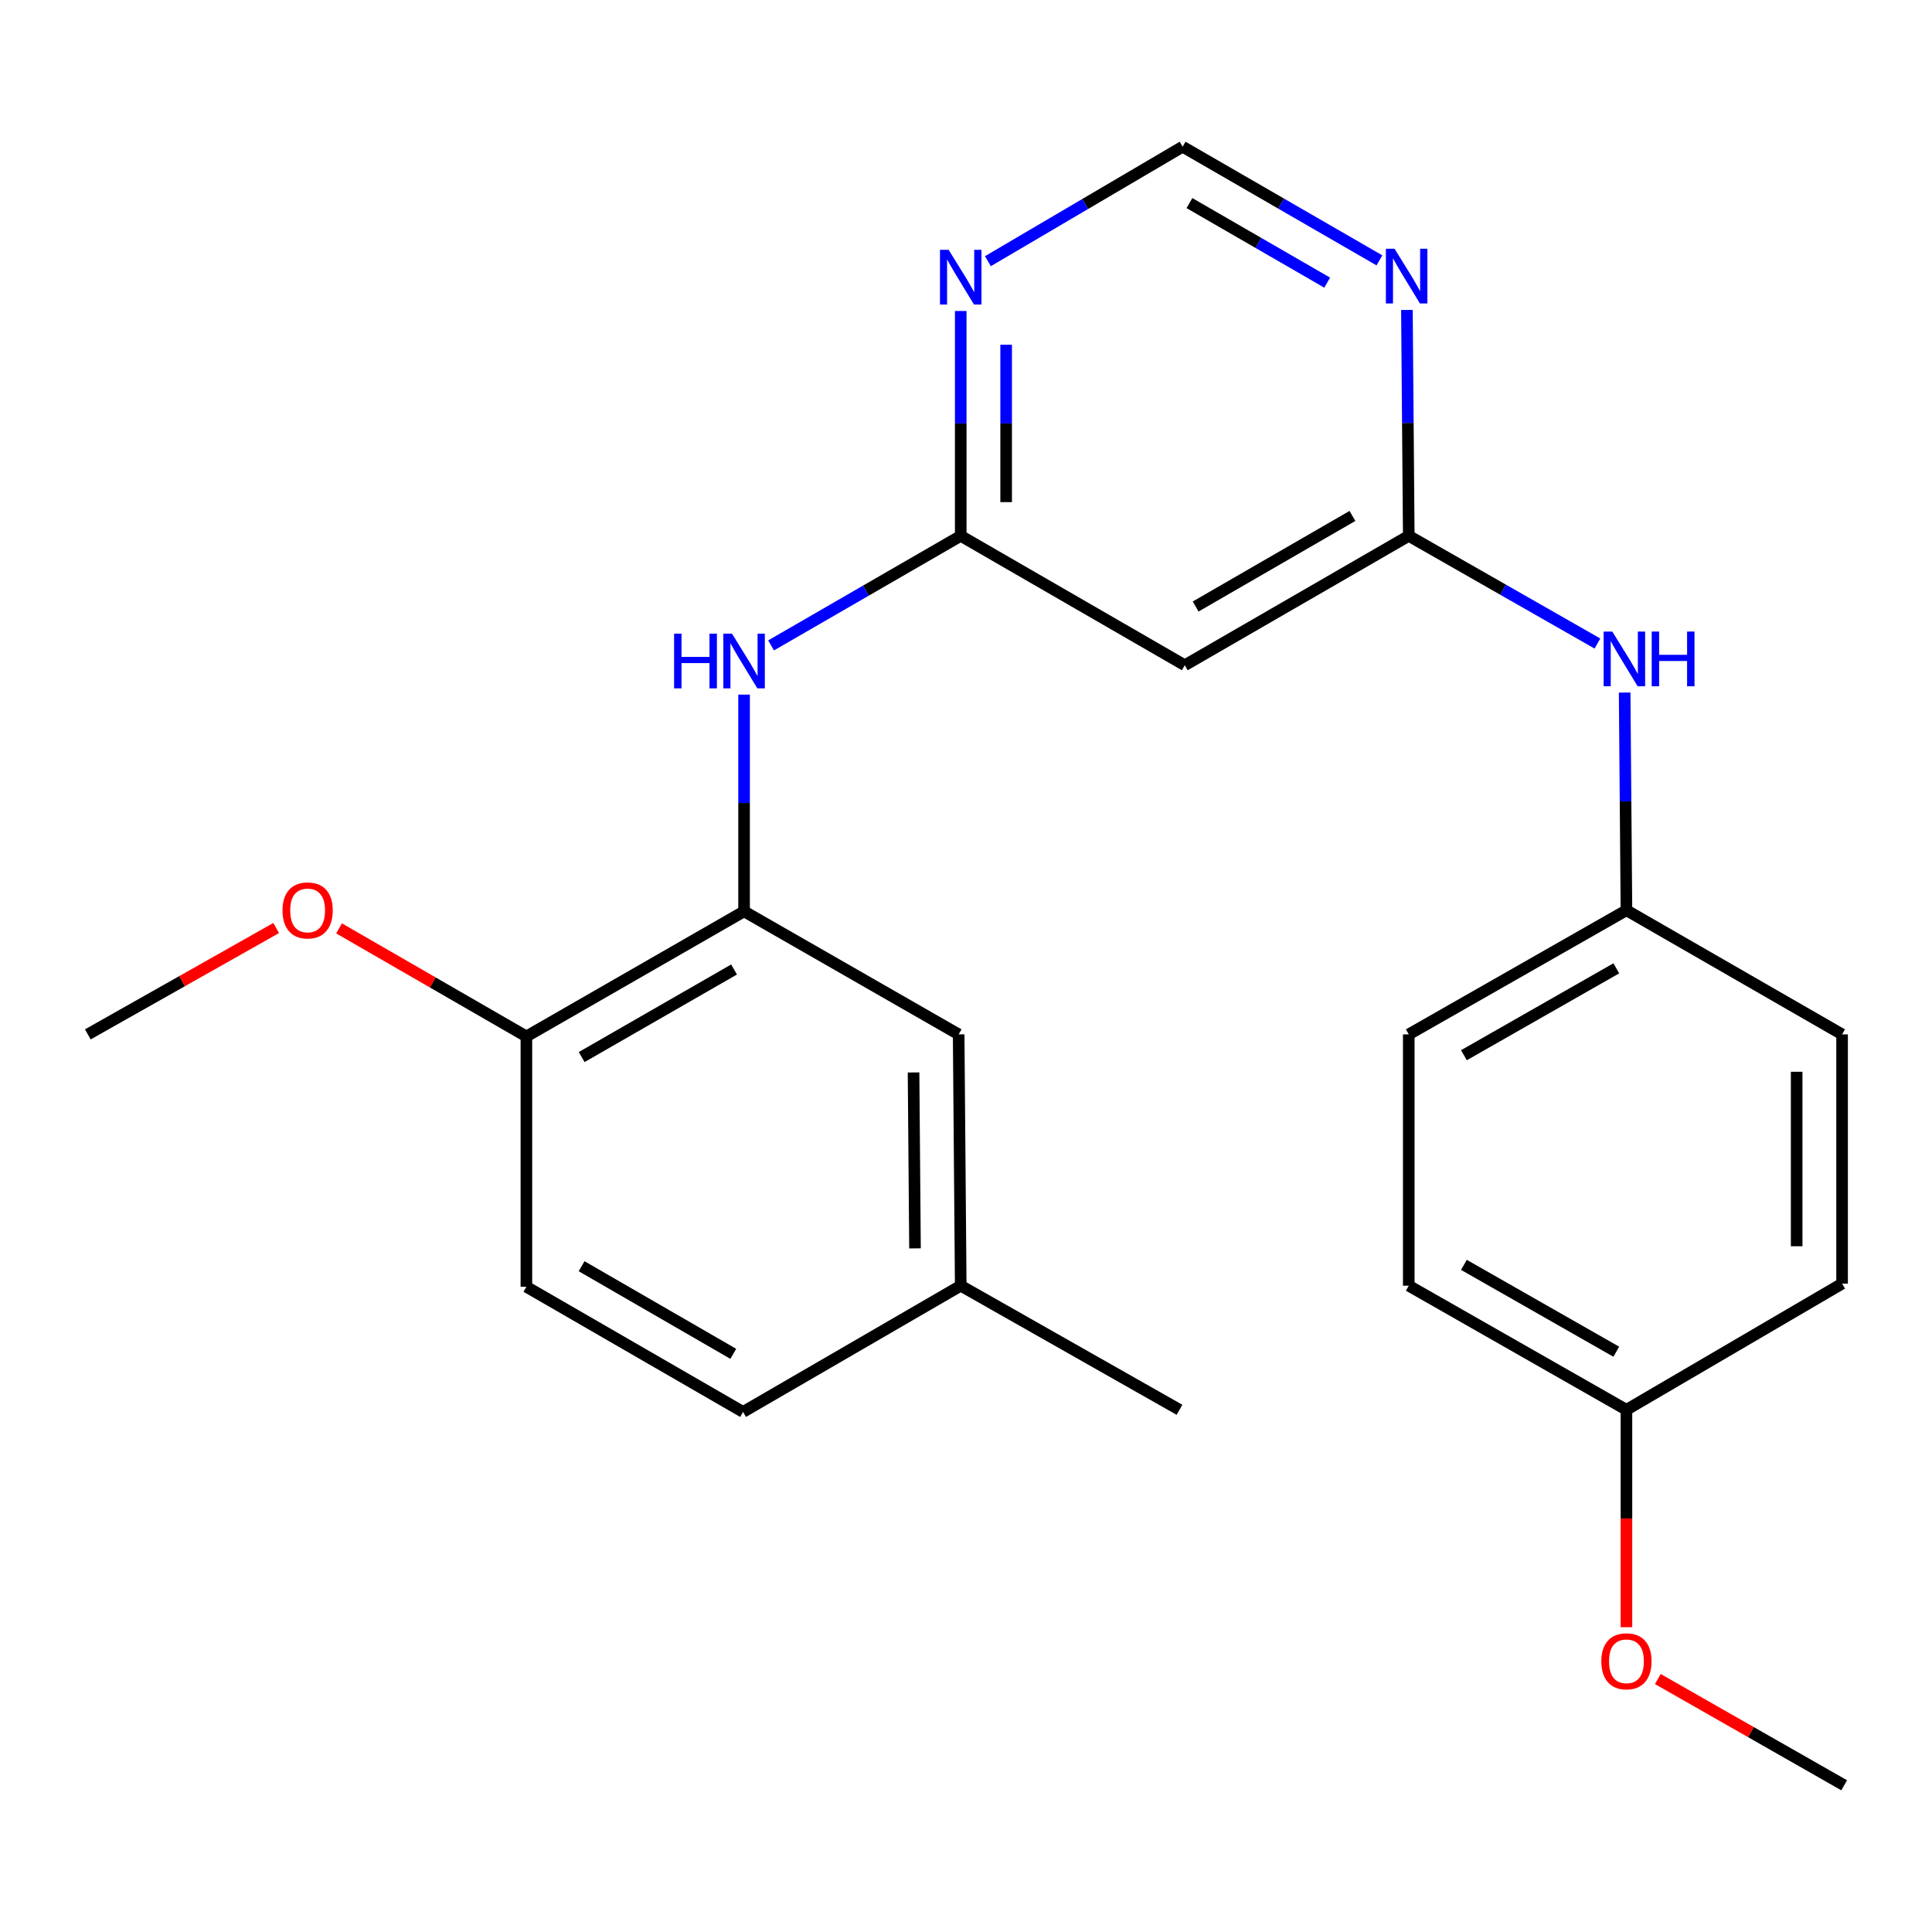 <?xml version='1.0' encoding='iso-8859-1'?>
<svg version='1.1' baseProfile='full'
              xmlns='http://www.w3.org/2000/svg'
                      xmlns:rdkit='http://www.rdkit.org/xml'
                      xmlns:xlink='http://www.w3.org/1999/xlink'
                  xml:space='preserve'
width='1000px' height='1000px' viewBox='0 0 1000 1000'>
<!-- END OF HEADER -->
<rect style='opacity:1.0;fill:#FFFFFF;stroke:none' width='1000' height='1000' x='0' y='0'> </rect>
<path class='bond-2' d='M 497.27,277.357 L 497.27,219.163' style='fill:none;fill-rule:evenodd;stroke:#000000;stroke-width:6px;stroke-linecap:butt;stroke-linejoin:miter;stroke-opacity:1' />
<path class='bond-2' d='M 497.27,219.163 L 497.27,160.968' style='fill:none;fill-rule:evenodd;stroke:#0000FF;stroke-width:6px;stroke-linecap:butt;stroke-linejoin:miter;stroke-opacity:1' />
<path class='bond-2' d='M 520.779,259.899 L 520.779,219.163' style='fill:none;fill-rule:evenodd;stroke:#000000;stroke-width:6px;stroke-linecap:butt;stroke-linejoin:miter;stroke-opacity:1' />
<path class='bond-2' d='M 520.779,219.163 L 520.779,178.427' style='fill:none;fill-rule:evenodd;stroke:#0000FF;stroke-width:6px;stroke-linecap:butt;stroke-linejoin:miter;stroke-opacity:1' />
<path class='bond-4' d='M 497.27,277.357 L 448.19,305.71' style='fill:none;fill-rule:evenodd;stroke:#000000;stroke-width:6px;stroke-linecap:butt;stroke-linejoin:miter;stroke-opacity:1' />
<path class='bond-4' d='M 448.19,305.71 L 399.11,334.063' style='fill:none;fill-rule:evenodd;stroke:#0000FF;stroke-width:6px;stroke-linecap:butt;stroke-linejoin:miter;stroke-opacity:1' />
<path class='bond-5' d='M 497.27,277.357 L 613.235,344.332' style='fill:none;fill-rule:evenodd;stroke:#000000;stroke-width:6px;stroke-linecap:butt;stroke-linejoin:miter;stroke-opacity:1' />
<path class='bond-0' d='M 729.173,277.357 L 613.235,344.332' style='fill:none;fill-rule:evenodd;stroke:#000000;stroke-width:6px;stroke-linecap:butt;stroke-linejoin:miter;stroke-opacity:1' />
<path class='bond-0' d='M 700.023,267.047 L 618.866,313.929' style='fill:none;fill-rule:evenodd;stroke:#000000;stroke-width:6px;stroke-linecap:butt;stroke-linejoin:miter;stroke-opacity:1' />
<path class='bond-3' d='M 729.173,277.357 L 728.696,218.889' style='fill:none;fill-rule:evenodd;stroke:#000000;stroke-width:6px;stroke-linecap:butt;stroke-linejoin:miter;stroke-opacity:1' />
<path class='bond-3' d='M 728.696,218.889 L 728.219,160.421' style='fill:none;fill-rule:evenodd;stroke:#0000FF;stroke-width:6px;stroke-linecap:butt;stroke-linejoin:miter;stroke-opacity:1' />
<path class='bond-7' d='M 729.173,277.357 L 777.998,305.224' style='fill:none;fill-rule:evenodd;stroke:#000000;stroke-width:6px;stroke-linecap:butt;stroke-linejoin:miter;stroke-opacity:1' />
<path class='bond-7' d='M 777.998,305.224 L 826.823,333.09' style='fill:none;fill-rule:evenodd;stroke:#0000FF;stroke-width:6px;stroke-linecap:butt;stroke-linejoin:miter;stroke-opacity:1' />
<path class='bond-1' d='M 385.133,471.711 L 385.133,415.624' style='fill:none;fill-rule:evenodd;stroke:#000000;stroke-width:6px;stroke-linecap:butt;stroke-linejoin:miter;stroke-opacity:1' />
<path class='bond-1' d='M 385.133,415.624 L 385.133,359.537' style='fill:none;fill-rule:evenodd;stroke:#0000FF;stroke-width:6px;stroke-linecap:butt;stroke-linejoin:miter;stroke-opacity:1' />
<path class='bond-8' d='M 385.133,471.711 L 272.46,536.465' style='fill:none;fill-rule:evenodd;stroke:#000000;stroke-width:6px;stroke-linecap:butt;stroke-linejoin:miter;stroke-opacity:1' />
<path class='bond-8' d='M 379.946,501.807 L 301.075,547.135' style='fill:none;fill-rule:evenodd;stroke:#000000;stroke-width:6px;stroke-linecap:butt;stroke-linejoin:miter;stroke-opacity:1' />
<path class='bond-9' d='M 385.133,471.711 L 496.199,535.394' style='fill:none;fill-rule:evenodd;stroke:#000000;stroke-width:6px;stroke-linecap:butt;stroke-linejoin:miter;stroke-opacity:1' />
<path class='bond-6' d='M 511.341,135.188 L 561.733,105.563' style='fill:none;fill-rule:evenodd;stroke:#0000FF;stroke-width:6px;stroke-linecap:butt;stroke-linejoin:miter;stroke-opacity:1' />
<path class='bond-6' d='M 561.733,105.563 L 612.125,75.938' style='fill:none;fill-rule:evenodd;stroke:#000000;stroke-width:6px;stroke-linecap:butt;stroke-linejoin:miter;stroke-opacity:1' />
<path class='bond-24' d='M 713.989,134.764 L 663.057,105.351' style='fill:none;fill-rule:evenodd;stroke:#0000FF;stroke-width:6px;stroke-linecap:butt;stroke-linejoin:miter;stroke-opacity:1' />
<path class='bond-24' d='M 663.057,105.351 L 612.125,75.938' style='fill:none;fill-rule:evenodd;stroke:#000000;stroke-width:6px;stroke-linecap:butt;stroke-linejoin:miter;stroke-opacity:1' />
<path class='bond-24' d='M 686.952,146.298 L 651.3,125.709' style='fill:none;fill-rule:evenodd;stroke:#0000FF;stroke-width:6px;stroke-linecap:butt;stroke-linejoin:miter;stroke-opacity:1' />
<path class='bond-24' d='M 651.3,125.709 L 615.648,105.12' style='fill:none;fill-rule:evenodd;stroke:#000000;stroke-width:6px;stroke-linecap:butt;stroke-linejoin:miter;stroke-opacity:1' />
<path class='bond-11' d='M 840.919,358.466 L 841.382,414.808' style='fill:none;fill-rule:evenodd;stroke:#0000FF;stroke-width:6px;stroke-linecap:butt;stroke-linejoin:miter;stroke-opacity:1' />
<path class='bond-11' d='M 841.382,414.808 L 841.846,471.149' style='fill:none;fill-rule:evenodd;stroke:#000000;stroke-width:6px;stroke-linecap:butt;stroke-linejoin:miter;stroke-opacity:1' />
<path class='bond-10' d='M 272.46,536.465 L 272.46,666.038' style='fill:none;fill-rule:evenodd;stroke:#000000;stroke-width:6px;stroke-linecap:butt;stroke-linejoin:miter;stroke-opacity:1' />
<path class='bond-17' d='M 272.46,536.465 L 223.976,508.499' style='fill:none;fill-rule:evenodd;stroke:#000000;stroke-width:6px;stroke-linecap:butt;stroke-linejoin:miter;stroke-opacity:1' />
<path class='bond-17' d='M 223.976,508.499 L 175.493,480.533' style='fill:none;fill-rule:evenodd;stroke:#FF0000;stroke-width:6px;stroke-linecap:butt;stroke-linejoin:miter;stroke-opacity:1' />
<path class='bond-12' d='M 496.199,535.394 L 497.27,665.477' style='fill:none;fill-rule:evenodd;stroke:#000000;stroke-width:6px;stroke-linecap:butt;stroke-linejoin:miter;stroke-opacity:1' />
<path class='bond-12' d='M 472.852,555.1 L 473.602,646.158' style='fill:none;fill-rule:evenodd;stroke:#000000;stroke-width:6px;stroke-linecap:butt;stroke-linejoin:miter;stroke-opacity:1' />
<path class='bond-25' d='M 272.46,666.038 L 384.61,730.819' style='fill:none;fill-rule:evenodd;stroke:#000000;stroke-width:6px;stroke-linecap:butt;stroke-linejoin:miter;stroke-opacity:1' />
<path class='bond-25' d='M 301.041,655.398 L 379.546,700.745' style='fill:none;fill-rule:evenodd;stroke:#000000;stroke-width:6px;stroke-linecap:butt;stroke-linejoin:miter;stroke-opacity:1' />
<path class='bond-15' d='M 841.846,471.149 L 953.461,535.394' style='fill:none;fill-rule:evenodd;stroke:#000000;stroke-width:6px;stroke-linecap:butt;stroke-linejoin:miter;stroke-opacity:1' />
<path class='bond-16' d='M 841.846,471.149 L 729.173,535.394' style='fill:none;fill-rule:evenodd;stroke:#000000;stroke-width:6px;stroke-linecap:butt;stroke-linejoin:miter;stroke-opacity:1' />
<path class='bond-16' d='M 836.59,501.208 L 757.719,546.18' style='fill:none;fill-rule:evenodd;stroke:#000000;stroke-width:6px;stroke-linecap:butt;stroke-linejoin:miter;stroke-opacity:1' />
<path class='bond-14' d='M 497.27,665.477 L 384.61,730.819' style='fill:none;fill-rule:evenodd;stroke:#000000;stroke-width:6px;stroke-linecap:butt;stroke-linejoin:miter;stroke-opacity:1' />
<path class='bond-21' d='M 497.27,665.477 L 610.505,729.709' style='fill:none;fill-rule:evenodd;stroke:#000000;stroke-width:6px;stroke-linecap:butt;stroke-linejoin:miter;stroke-opacity:1' />
<path class='bond-13' d='M 841.846,729.709 L 729.173,665.477' style='fill:none;fill-rule:evenodd;stroke:#000000;stroke-width:6px;stroke-linecap:butt;stroke-linejoin:miter;stroke-opacity:1' />
<path class='bond-13' d='M 836.588,699.65 L 757.717,654.688' style='fill:none;fill-rule:evenodd;stroke:#000000;stroke-width:6px;stroke-linecap:butt;stroke-linejoin:miter;stroke-opacity:1' />
<path class='bond-20' d='M 841.846,729.709 L 841.846,785.97' style='fill:none;fill-rule:evenodd;stroke:#000000;stroke-width:6px;stroke-linecap:butt;stroke-linejoin:miter;stroke-opacity:1' />
<path class='bond-20' d='M 841.846,785.97 L 841.846,842.232' style='fill:none;fill-rule:evenodd;stroke:#FF0000;stroke-width:6px;stroke-linecap:butt;stroke-linejoin:miter;stroke-opacity:1' />
<path class='bond-26' d='M 841.846,729.709 L 953.461,664.406' style='fill:none;fill-rule:evenodd;stroke:#000000;stroke-width:6px;stroke-linecap:butt;stroke-linejoin:miter;stroke-opacity:1' />
<path class='bond-18' d='M 953.461,535.394 L 953.461,664.406' style='fill:none;fill-rule:evenodd;stroke:#000000;stroke-width:6px;stroke-linecap:butt;stroke-linejoin:miter;stroke-opacity:1' />
<path class='bond-18' d='M 929.952,554.746 L 929.952,645.054' style='fill:none;fill-rule:evenodd;stroke:#000000;stroke-width:6px;stroke-linecap:butt;stroke-linejoin:miter;stroke-opacity:1' />
<path class='bond-19' d='M 729.173,535.394 L 729.173,665.477' style='fill:none;fill-rule:evenodd;stroke:#000000;stroke-width:6px;stroke-linecap:butt;stroke-linejoin:miter;stroke-opacity:1' />
<path class='bond-22' d='M 142.958,480.335 L 94.207,507.864' style='fill:none;fill-rule:evenodd;stroke:#FF0000;stroke-width:6px;stroke-linecap:butt;stroke-linejoin:miter;stroke-opacity:1' />
<path class='bond-22' d='M 94.207,507.864 L 45.455,535.394' style='fill:none;fill-rule:evenodd;stroke:#000000;stroke-width:6px;stroke-linecap:butt;stroke-linejoin:miter;stroke-opacity:1' />
<path class='bond-23' d='M 858.089,869.066 L 906.317,896.564' style='fill:none;fill-rule:evenodd;stroke:#FF0000;stroke-width:6px;stroke-linecap:butt;stroke-linejoin:miter;stroke-opacity:1' />
<path class='bond-23' d='M 906.317,896.564 L 954.545,924.062' style='fill:none;fill-rule:evenodd;stroke:#000000;stroke-width:6px;stroke-linecap:butt;stroke-linejoin:miter;stroke-opacity:1' />
<path  class='atom-3' d='M 491.01 129.301
L 500.29 144.301
Q 501.21 145.781, 502.69 148.461
Q 504.17 151.141, 504.25 151.301
L 504.25 129.301
L 508.01 129.301
L 508.01 157.621
L 504.13 157.621
L 494.17 141.221
Q 493.01 139.301, 491.77 137.101
Q 490.57 134.901, 490.21 134.221
L 490.21 157.621
L 486.53 157.621
L 486.53 129.301
L 491.01 129.301
' fill='#0000FF'/>
<path  class='atom-4' d='M 721.816 128.739
L 731.096 143.739
Q 732.016 145.219, 733.496 147.899
Q 734.976 150.579, 735.056 150.739
L 735.056 128.739
L 738.816 128.739
L 738.816 157.059
L 734.936 157.059
L 724.976 140.659
Q 723.816 138.739, 722.576 136.539
Q 721.376 134.339, 721.016 133.659
L 721.016 157.059
L 717.336 157.059
L 717.336 128.739
L 721.816 128.739
' fill='#0000FF'/>
<path  class='atom-5' d='M 348.913 327.977
L 352.753 327.977
L 352.753 340.017
L 367.233 340.017
L 367.233 327.977
L 371.073 327.977
L 371.073 356.297
L 367.233 356.297
L 367.233 343.217
L 352.753 343.217
L 352.753 356.297
L 348.913 356.297
L 348.913 327.977
' fill='#0000FF'/>
<path  class='atom-5' d='M 378.873 327.977
L 388.153 342.977
Q 389.073 344.457, 390.553 347.137
Q 392.033 349.817, 392.113 349.977
L 392.113 327.977
L 395.873 327.977
L 395.873 356.297
L 391.993 356.297
L 382.033 339.897
Q 380.873 337.977, 379.633 335.777
Q 378.433 333.577, 378.073 332.897
L 378.073 356.297
L 374.393 356.297
L 374.393 327.977
L 378.873 327.977
' fill='#0000FF'/>
<path  class='atom-8' d='M 834.515 326.893
L 843.795 341.893
Q 844.715 343.373, 846.195 346.053
Q 847.675 348.733, 847.755 348.893
L 847.755 326.893
L 851.515 326.893
L 851.515 355.213
L 847.635 355.213
L 837.675 338.813
Q 836.515 336.893, 835.275 334.693
Q 834.075 332.493, 833.715 331.813
L 833.715 355.213
L 830.035 355.213
L 830.035 326.893
L 834.515 326.893
' fill='#0000FF'/>
<path  class='atom-8' d='M 854.915 326.893
L 858.755 326.893
L 858.755 338.933
L 873.235 338.933
L 873.235 326.893
L 877.075 326.893
L 877.075 355.213
L 873.235 355.213
L 873.235 342.133
L 858.755 342.133
L 858.755 355.213
L 854.915 355.213
L 854.915 326.893
' fill='#0000FF'/>
<path  class='atom-18' d='M 146.225 471.229
Q 146.225 464.429, 149.585 460.629
Q 152.945 456.829, 159.225 456.829
Q 165.505 456.829, 168.865 460.629
Q 172.225 464.429, 172.225 471.229
Q 172.225 478.109, 168.825 482.029
Q 165.425 485.909, 159.225 485.909
Q 152.985 485.909, 149.585 482.029
Q 146.225 478.149, 146.225 471.229
M 159.225 482.709
Q 163.545 482.709, 165.865 479.829
Q 168.225 476.909, 168.225 471.229
Q 168.225 465.669, 165.865 462.869
Q 163.545 460.029, 159.225 460.029
Q 154.905 460.029, 152.545 462.829
Q 150.225 465.629, 150.225 471.229
Q 150.225 476.949, 152.545 479.829
Q 154.905 482.709, 159.225 482.709
' fill='#FF0000'/>
<path  class='atom-21' d='M 828.846 859.884
Q 828.846 853.084, 832.206 849.284
Q 835.566 845.484, 841.846 845.484
Q 848.126 845.484, 851.486 849.284
Q 854.846 853.084, 854.846 859.884
Q 854.846 866.764, 851.446 870.684
Q 848.046 874.564, 841.846 874.564
Q 835.606 874.564, 832.206 870.684
Q 828.846 866.804, 828.846 859.884
M 841.846 871.364
Q 846.166 871.364, 848.486 868.484
Q 850.846 865.564, 850.846 859.884
Q 850.846 854.324, 848.486 851.524
Q 846.166 848.684, 841.846 848.684
Q 837.526 848.684, 835.166 851.484
Q 832.846 854.284, 832.846 859.884
Q 832.846 865.604, 835.166 868.484
Q 837.526 871.364, 841.846 871.364
' fill='#FF0000'/>
</svg>
